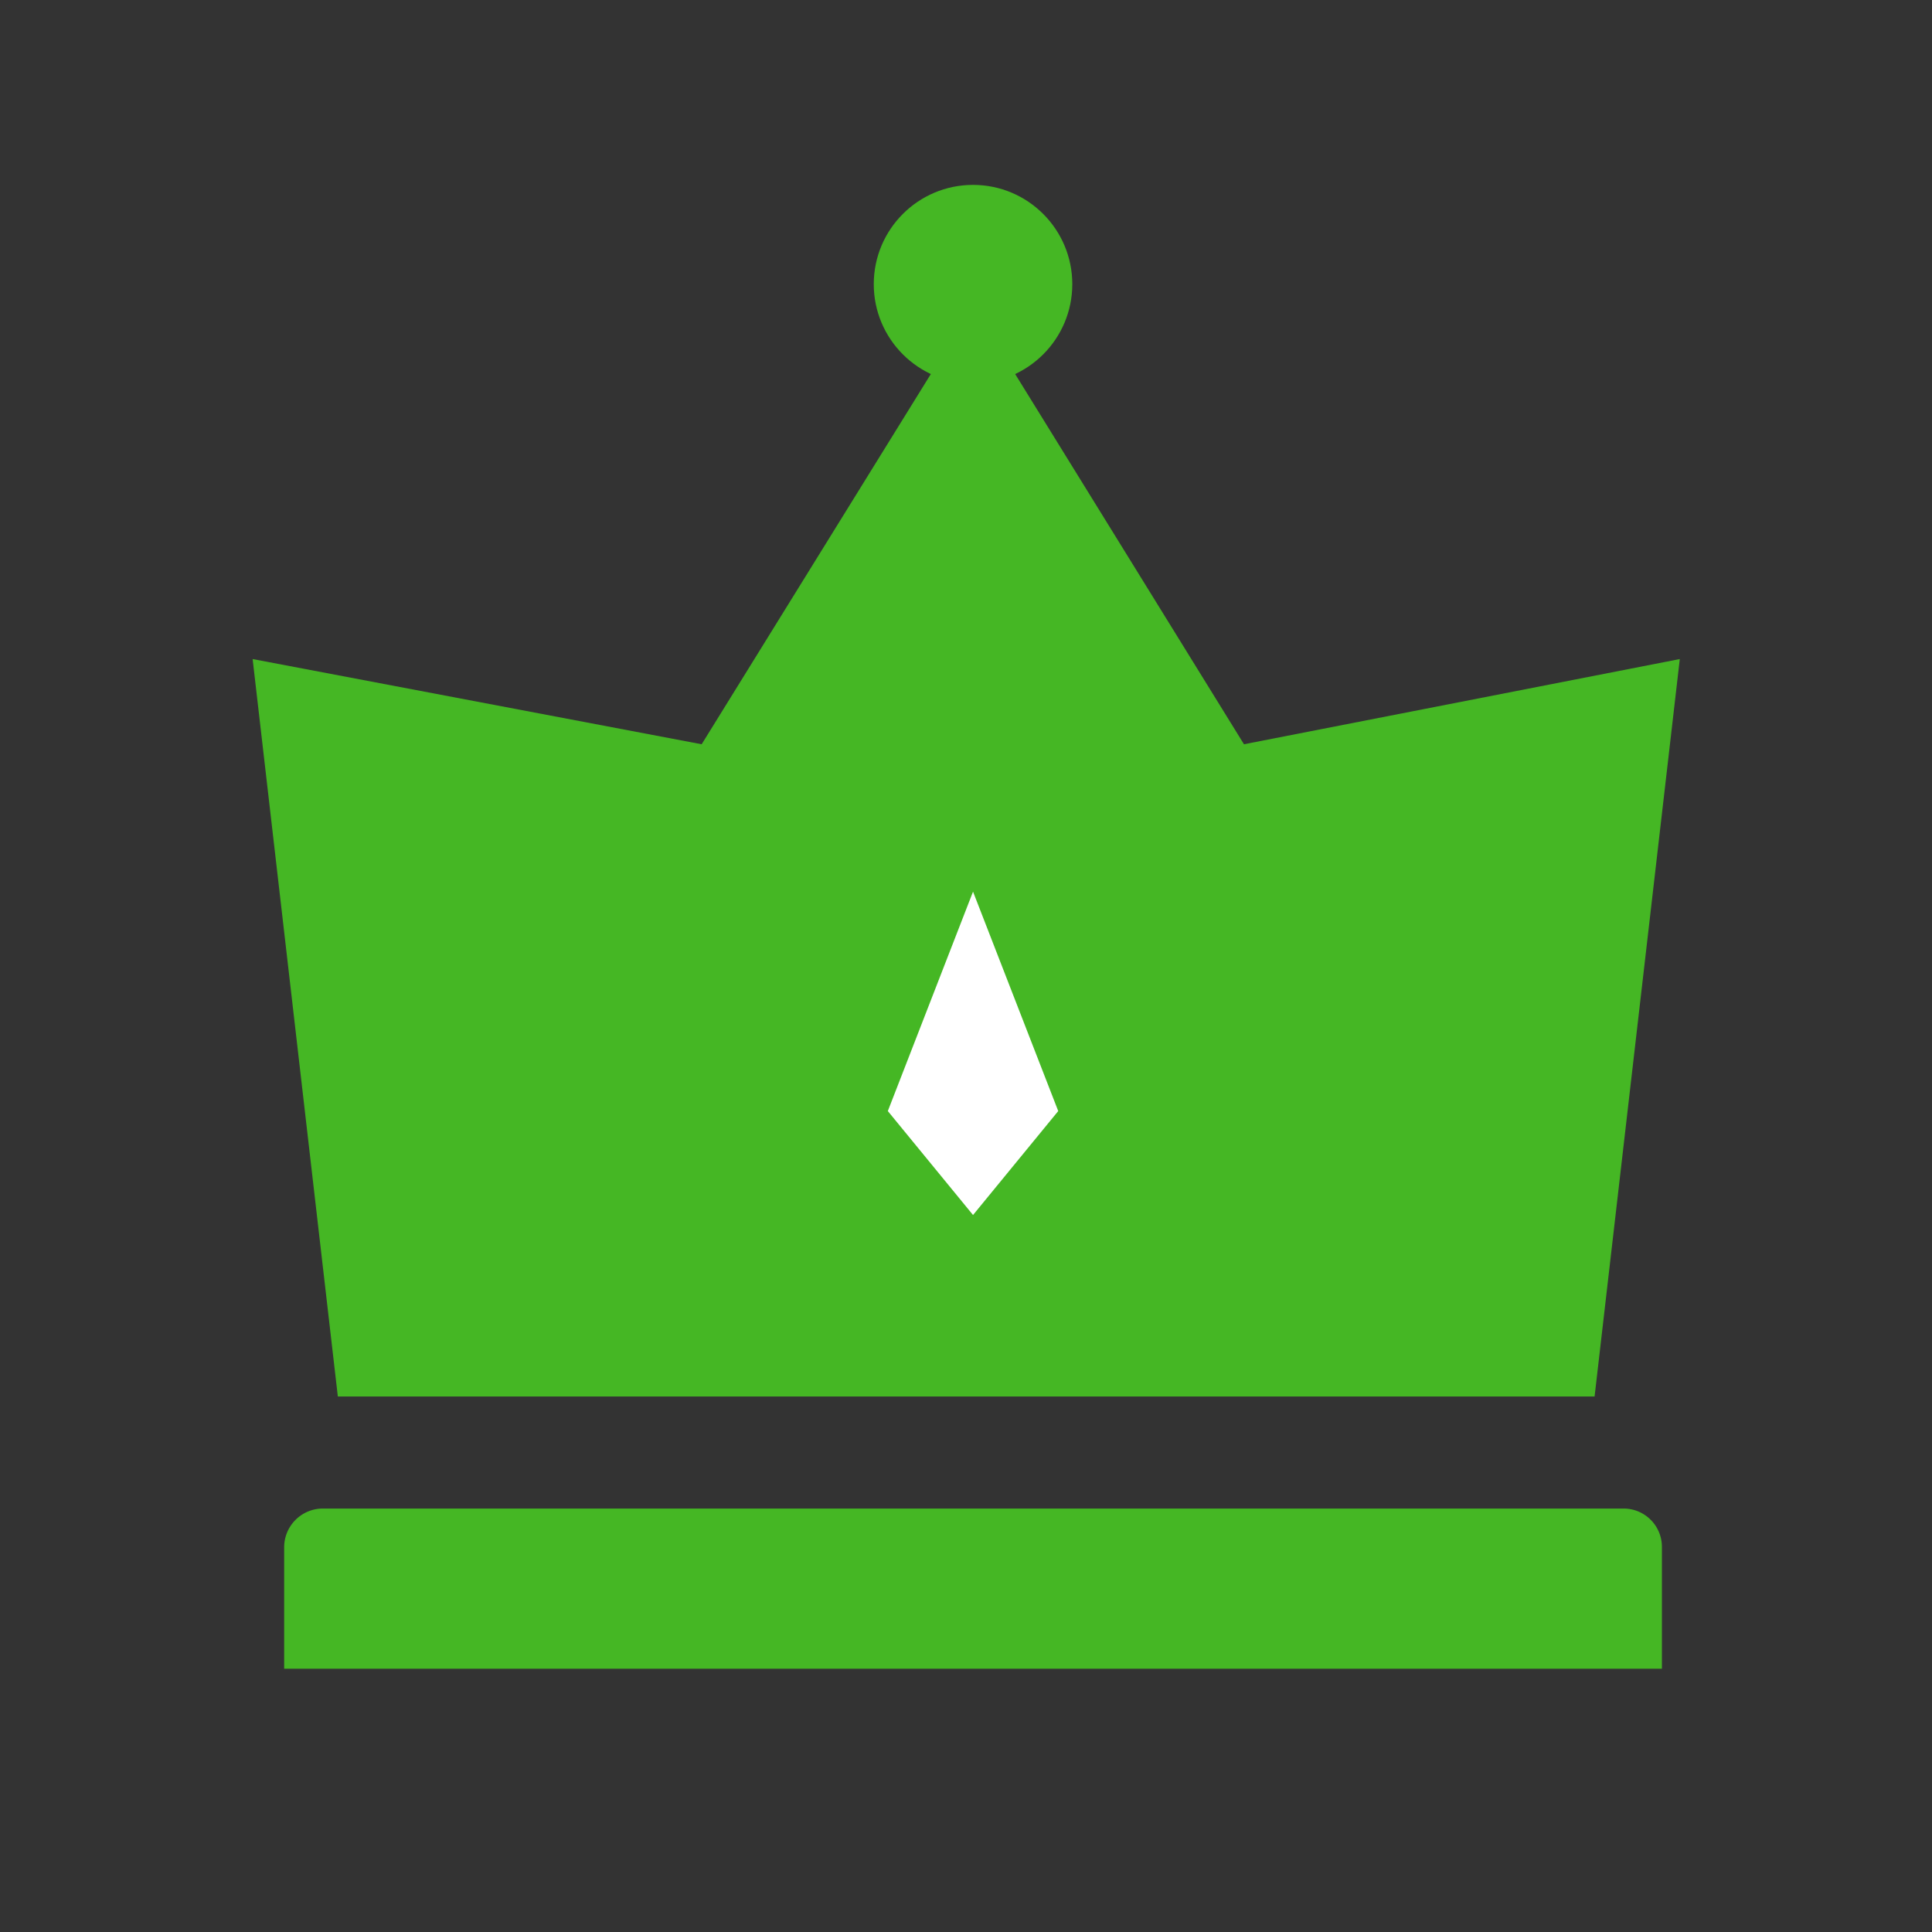 <svg xmlns="http://www.w3.org/2000/svg" width="45.35" height="45.35" viewBox="0 0 45.35 45.35"><rect x="0" y="0" width="45.35" height="45.35" fill="#333333" stroke="none"/><defs><style>.a{fill:#45B724;}.b{fill:#fff;}.c{fill:none;}</style></defs><path class="a" d="M63.94,64.67H33.41a.91.91,0,0,0-.91.91v2.85H64.84V65.58A.9.9,0,0,0,63.94,64.67Z" transform="translate(-25.83 -29.26)"/><polygon class="a" points="29.2 17.47 22.84 7.18 16.47 17.47 5.93 15.47 7.93 32.78 19.77 32.78 23.85 32.78 37.43 32.78 39.43 15.47 29.2 17.47"/><polygon class="b" points="22.84 20.93 24.84 26.08 22.84 28.52 20.84 26.08 22.84 20.93"/><rect class="c" width="45.35" height="45.35"/><circle class="a" cx="22.84" cy="6.67" r="2.33"/></svg>
